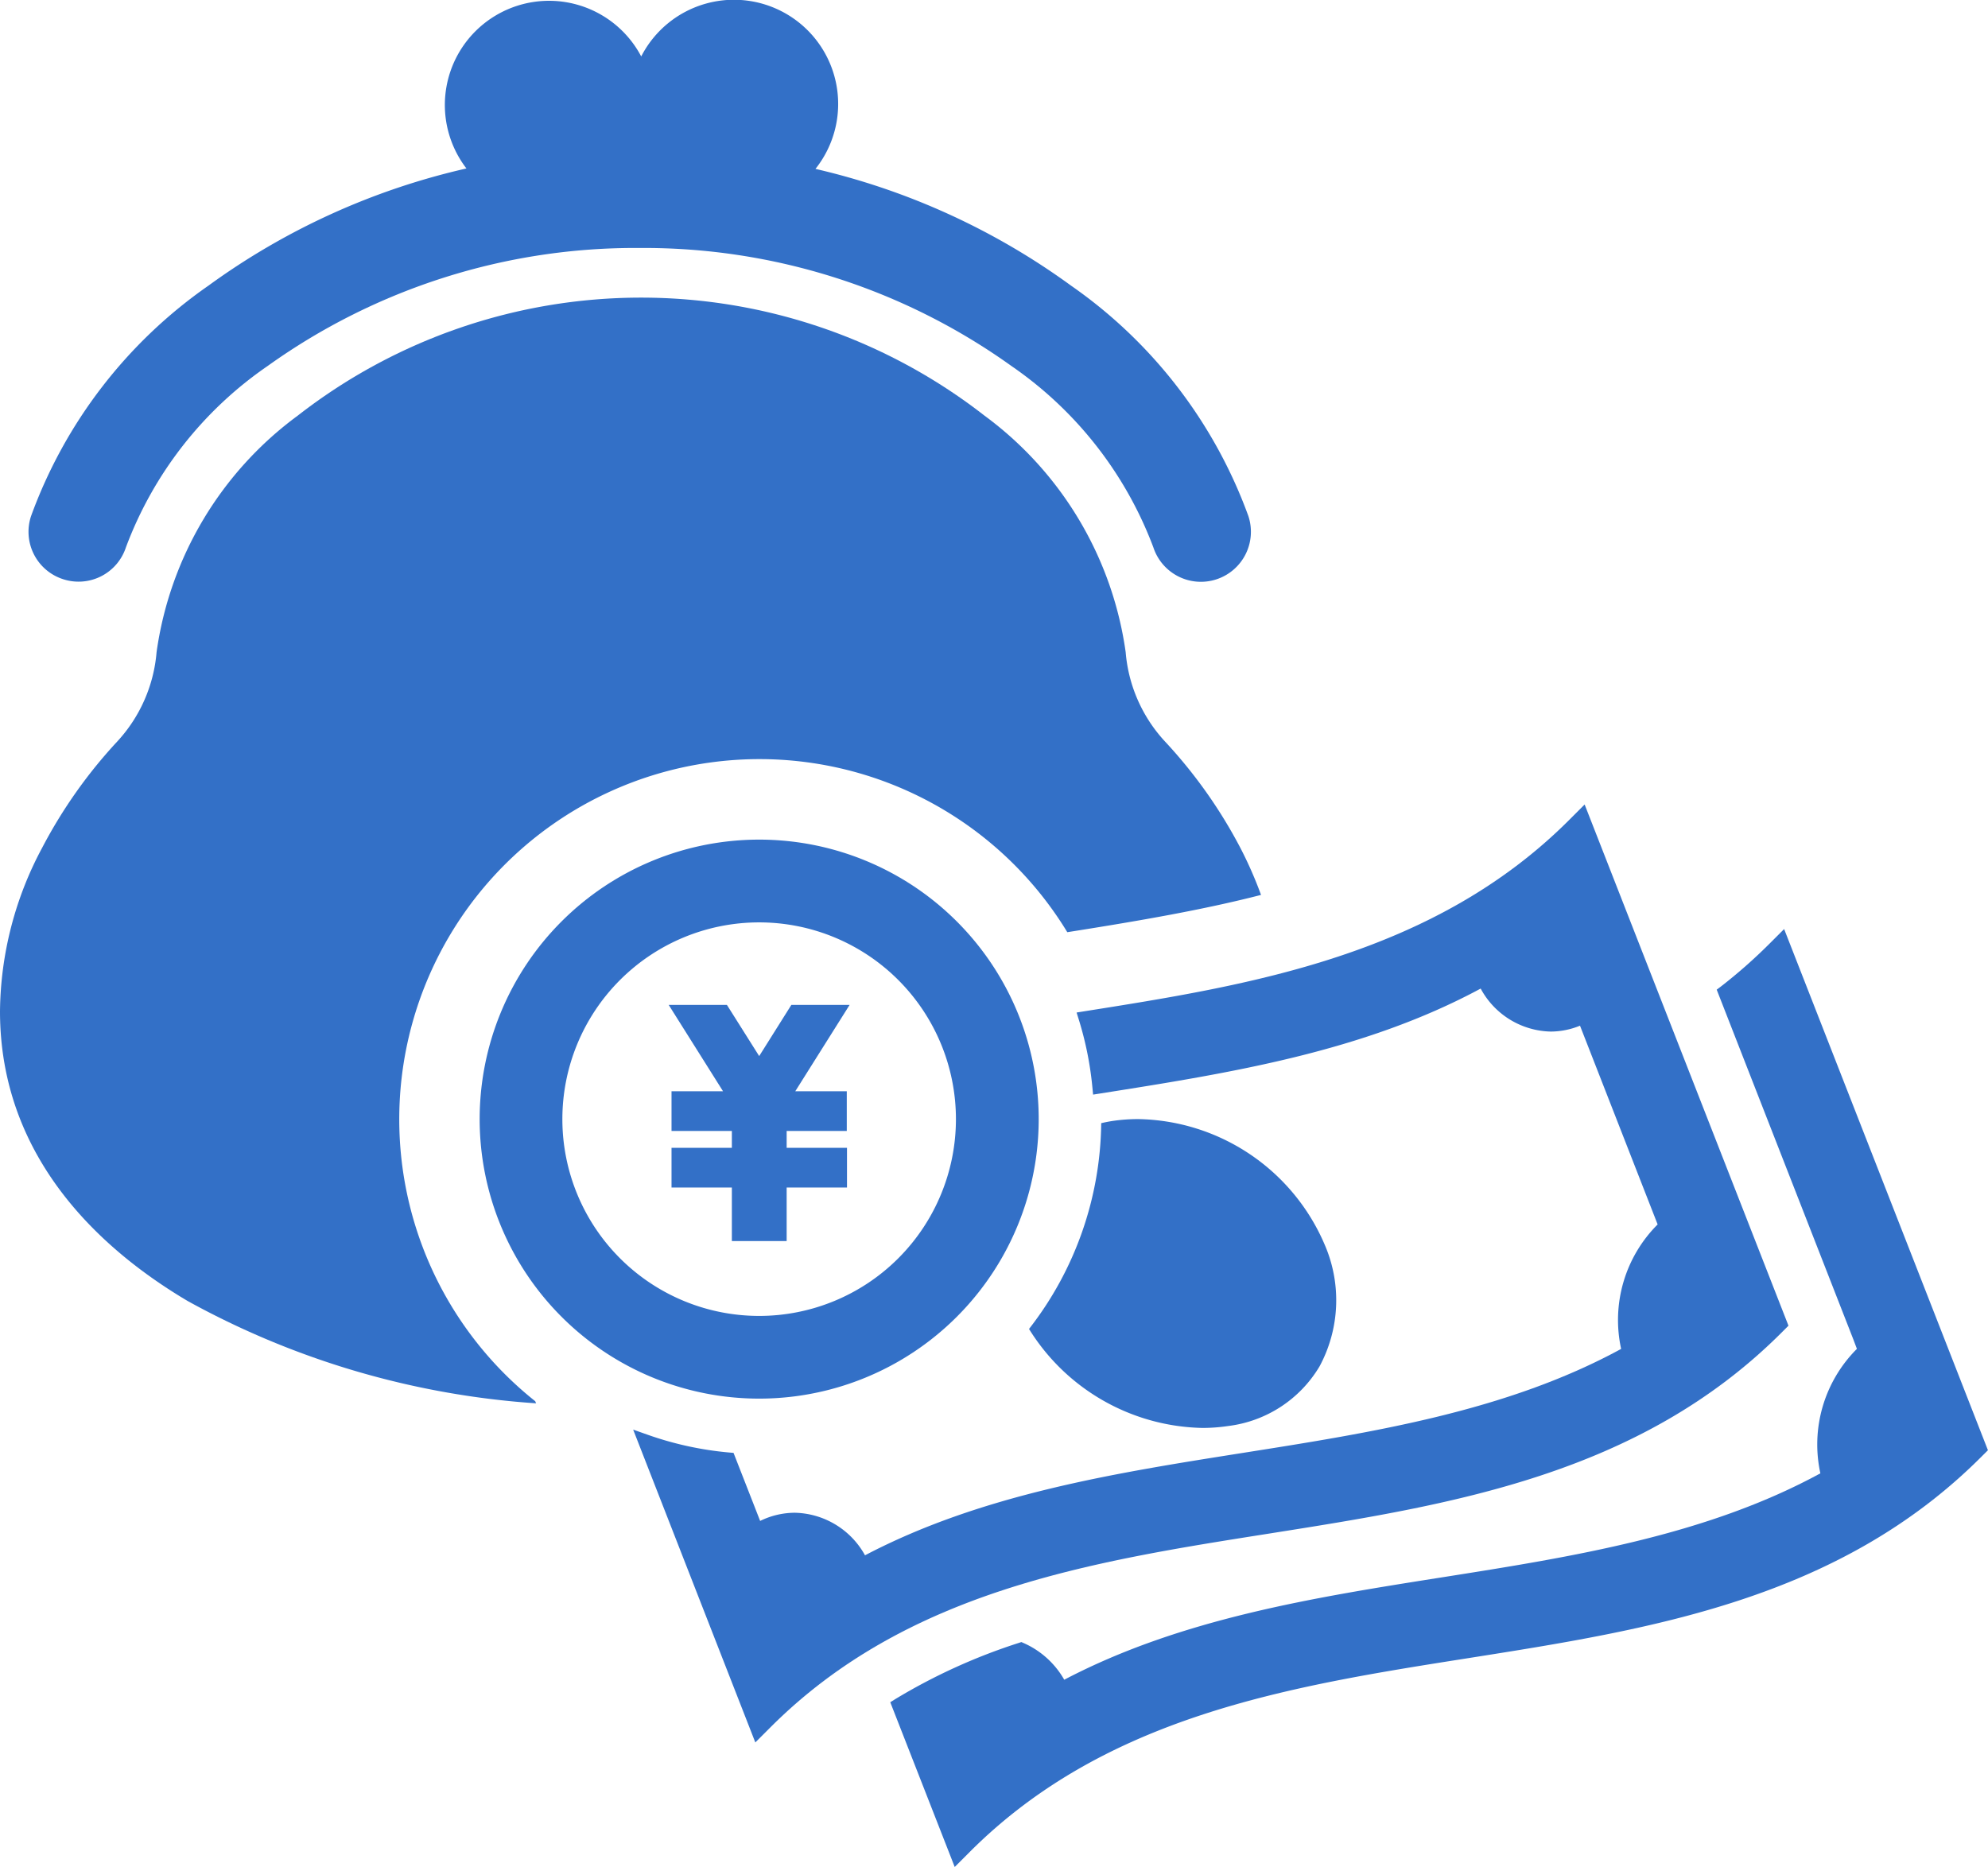 <svg id="purchase_icon_cost" xmlns="http://www.w3.org/2000/svg" width="63.889" height="60" viewBox="0 0 63.889 60">
  <path id="パス_360" data-name="パス 360" d="M9.2,18.548a1.6,1.6,0,0,0,2.026-1.016,12.281,12.281,0,0,1,4.56-5.836,20.284,20.284,0,0,1,11.952-3.79A20.281,20.281,0,0,1,39.687,11.7a12.334,12.334,0,0,1,4.562,5.834A1.606,1.606,0,0,0,47.3,16.521a15.448,15.448,0,0,0-5.7-7.406,22.585,22.585,0,0,0-8.212-3.751,3.349,3.349,0,1,0-5.6-3.614,3.348,3.348,0,1,0-5.617,3.6,22.618,22.618,0,0,0-8.292,3.767,15.452,15.452,0,0,0-5.7,7.406A1.6,1.6,0,0,0,9.2,18.548Z" transform="translate(-7.181 0.064)" fill="#3370c7"/>
  <path id="パス_361" data-name="パス 361" d="M17.2,120.109A11.577,11.577,0,1,1,34.3,105.035l.16-.025c2.214-.351,4.229-.7,6.066-1.173a12.807,12.807,0,0,0-.667-1.517A15.682,15.682,0,0,0,37.434,98.9a4.8,4.8,0,0,1-1.258-2.865,11.4,11.4,0,0,0-4.543-7.606,17.949,17.949,0,0,0-22.059,0,11.393,11.393,0,0,0-4.542,7.606A4.815,4.815,0,0,1,3.774,98.9a15.688,15.688,0,0,0-2.419,3.422A11.319,11.319,0,0,0,0,107.576c0,4.743,3.282,7.686,6.035,9.315a26.927,26.927,0,0,0,11.194,3.286Z" transform="translate(0 -75.075)" fill="#3370c7"/>
  <path id="パス_362" data-name="パス 362" d="M253.36,289.164l.16-.1a18.731,18.731,0,0,1,3.972-1.807l.081-.027.078.034a2.8,2.8,0,0,1,1.3,1.177c3.747-1.966,8.018-2.641,12.16-3.294,4.162-.657,8.464-1.337,12.14-3.34a4.342,4.342,0,0,1,1.174-4l-.113-.3h0l-4.393-11.245.134-.1A16.476,16.476,0,0,0,281.6,264.8l.486-.486,6.55,16.751-.208.207c-4.594,4.6-10.648,5.553-16.5,6.476-5.714.9-11.622,1.836-16.011,6.224l-.486.487Z" transform="translate(-224.749 -234.455)" fill="#3370c7"/>
  <path id="パス_363" data-name="パス 363" d="M302.323,322.493a6.638,6.638,0,0,0-6-4.053,5.609,5.609,0,0,0-.83.061c-.122.019-.242.043-.359.07a10.929,10.929,0,0,1-2.32,6.614,6.708,6.708,0,0,0,5.573,3.181h0a5.606,5.606,0,0,0,.83-.062,3.982,3.982,0,0,0,2.936-1.92A4.485,4.485,0,0,0,302.323,322.493Z" transform="translate(-259.744 -282.473)" fill="#3370c7"/>
  <path id="パス_364" data-name="パス 364" d="M180.19,249l.466.165a10.7,10.7,0,0,0,2.621.571l.139.012.855,2.187a2.544,2.544,0,0,1,1.112-.263,2.639,2.639,0,0,1,2.258,1.368c3.746-1.965,8.018-2.64,12.159-3.294,4.162-.657,8.469-1.337,12.141-3.34a4.341,4.341,0,0,1,1.173-4l-2.495-6.388a2.5,2.5,0,0,1-.94.189,2.618,2.618,0,0,1-2.252-1.382c-3.786,2.039-8.072,2.716-12.219,3.371l-.237.037-.023-.238a10.756,10.756,0,0,0-.43-2.152l-.077-.248.257-.041c5.253-.832,11.208-1.774,15.584-6.159l.486-.486,6.551,16.751-.208.208c-4.594,4.6-10.648,5.551-16.5,6.476-5.714.9-11.621,1.835-16.009,6.224l-.486.486Z" transform="translate(-159.842 -203.053)" fill="#3370c7"/>
  <path id="パス_365" data-name="パス 365" d="M192.339,293.53v-1.721H190.4v-1.276h1.939v-.541H190.4v-1.277h1.655l-1.746-2.775h1.871l1.037,1.645,1.034-1.645h1.872l-1.746,2.775h1.655v1.277H194.1v.541h1.939v1.276H194.1v1.721Z" transform="translate(-168.819 -253.643)" fill="#3370c7"/>
  <path id="パス_366" data-name="パス 366" d="M145.492,256.866a8.983,8.983,0,1,1,8.984-8.984,8.983,8.983,0,0,1-8.984,8.984Zm0-15.306a6.324,6.324,0,1,0,6.324,6.324,6.324,6.324,0,0,0-6.324-6.324Z" transform="translate(-121.095 -211.915)" fill="#3370c7"/>
</svg>

